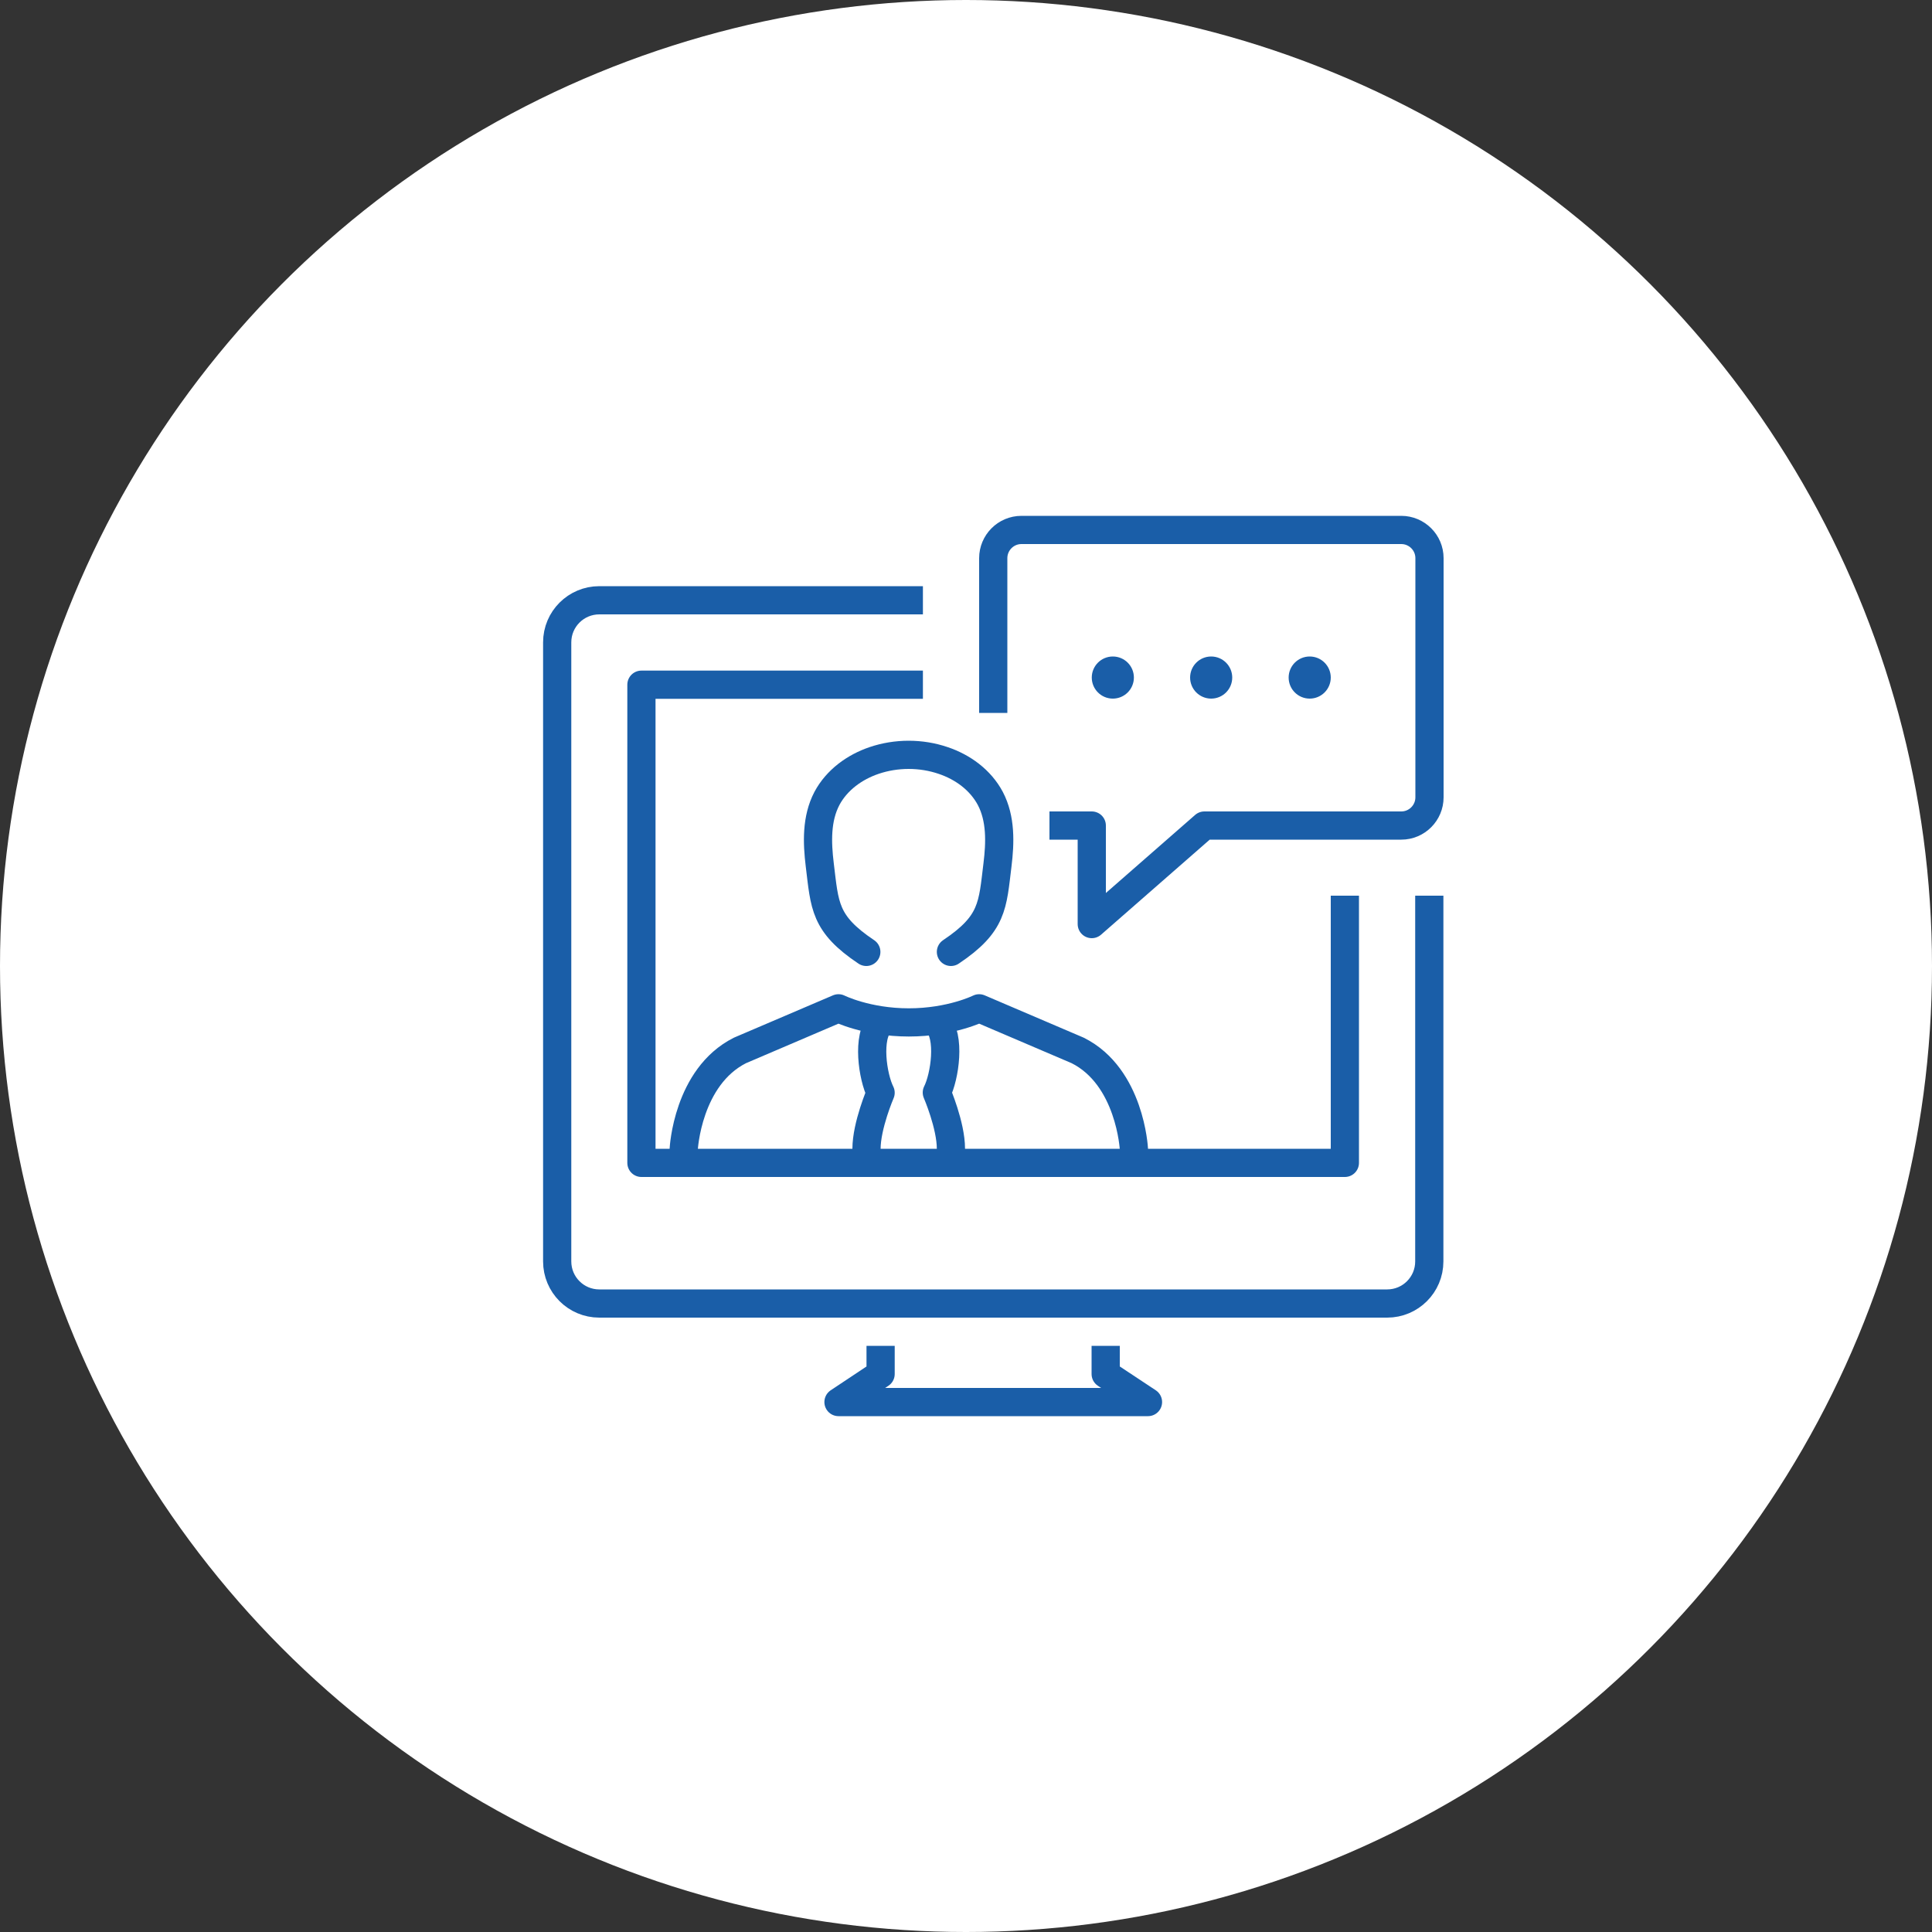 <svg xmlns="http://www.w3.org/2000/svg" viewBox="0 0 100 100">
    <rect x="0" y="0" width="100" height="100" fill="#333333" stroke="none"/>
    <circle fill="#fff" cx="50" cy="50" r="50"/>
    <polyline stroke-linecap="square" fill="none" stroke="#1a5ea8" stroke-linejoin="round" stroke-width="1.46px" points="45.58 70.39 45.58 71.12 43.4 72.57 59.42 72.57 57.23 71.12 57.23 70.39"/>
    <path stroke-linecap="square" fill="none" stroke="#1a5ea8" stroke-linejoin="round" stroke-width="1.46px" d="m73.98,47.09v18.2c0,1.21-.98,2.18-2.18,2.18H31.02c-1.21,0-2.18-.98-2.18-2.18v-32.04c0-1.21.98-2.18,2.18-2.18h16.02"/>
    <polyline stroke-linecap="square" fill="none" stroke="#1a5ea8" stroke-linejoin="round" stroke-width="1.46px" points="69.61 47.09 69.61 60.19 33.2 60.19 33.2 35.44 47.04 35.44"/>
    <path stroke-linecap="square" fill="none" stroke="#1a5ea8" stroke-linejoin="round" stroke-width="1.46px" d="m51.41,36.17v-7.28c0-.8.65-1.46,1.46-1.46h19.66c.8,0,1.46.65,1.46,1.46v12.38c0,.8-.65,1.46-1.46,1.46h-10.19l-5.83,5.1v-5.1h-1.46"/>
    <circle fill="#1a5ea8" cx="57.6" cy="35.07" r="1.09"/>
    <circle fill="#1a5ea8" cx="62.69" cy="35.07" r="1.09"/>
    <circle fill="#1a5ea8" cx="67.79" cy="35.07" r="1.09"/>
    <path stroke-linecap="round" fill="none" stroke="#1a5ea8" stroke-linejoin="round" stroke-width="1.46px" d="m35.39,59.47s.19-3.73,2.91-5.1l5.1-2.18s1.46.73,3.64.73,3.64-.73,3.64-.73l5.1,2.18c2.72,1.36,2.91,5.1,2.91,5.1"/>
    <path stroke-linecap="round" fill="none" stroke="#1a5ea8" stroke-linejoin="round" stroke-width="1.46px" d="m49.22,49.27c2.18-1.46,2.15-2.39,2.41-4.51.14-1.14.18-2.38-.37-3.43-.51-.96-1.43-1.63-2.45-1.97-.56-.19-1.16-.29-1.78-.29-.61,0-1.22.1-1.78.29-1.01.34-1.94,1.01-2.45,1.97-.55,1.05-.51,2.28-.37,3.43.26,2.12.23,3.05,2.41,4.51"/>
    <path stroke-linecap="round" fill="none" stroke="#1a5ea8" stroke-linejoin="round" stroke-width="1.46px" d="m48.49,52.91c.73.73.41,2.83,0,3.64,0,0,.73,1.69.73,2.91"/>
    <path stroke-linecap="round" fill="none" stroke="#1a5ea8" stroke-linejoin="round" stroke-width="1.46px" d="m44.85,59.47c0-1.22.73-2.91.73-2.91-.41-.81-.73-2.91,0-3.64"/>
</svg>